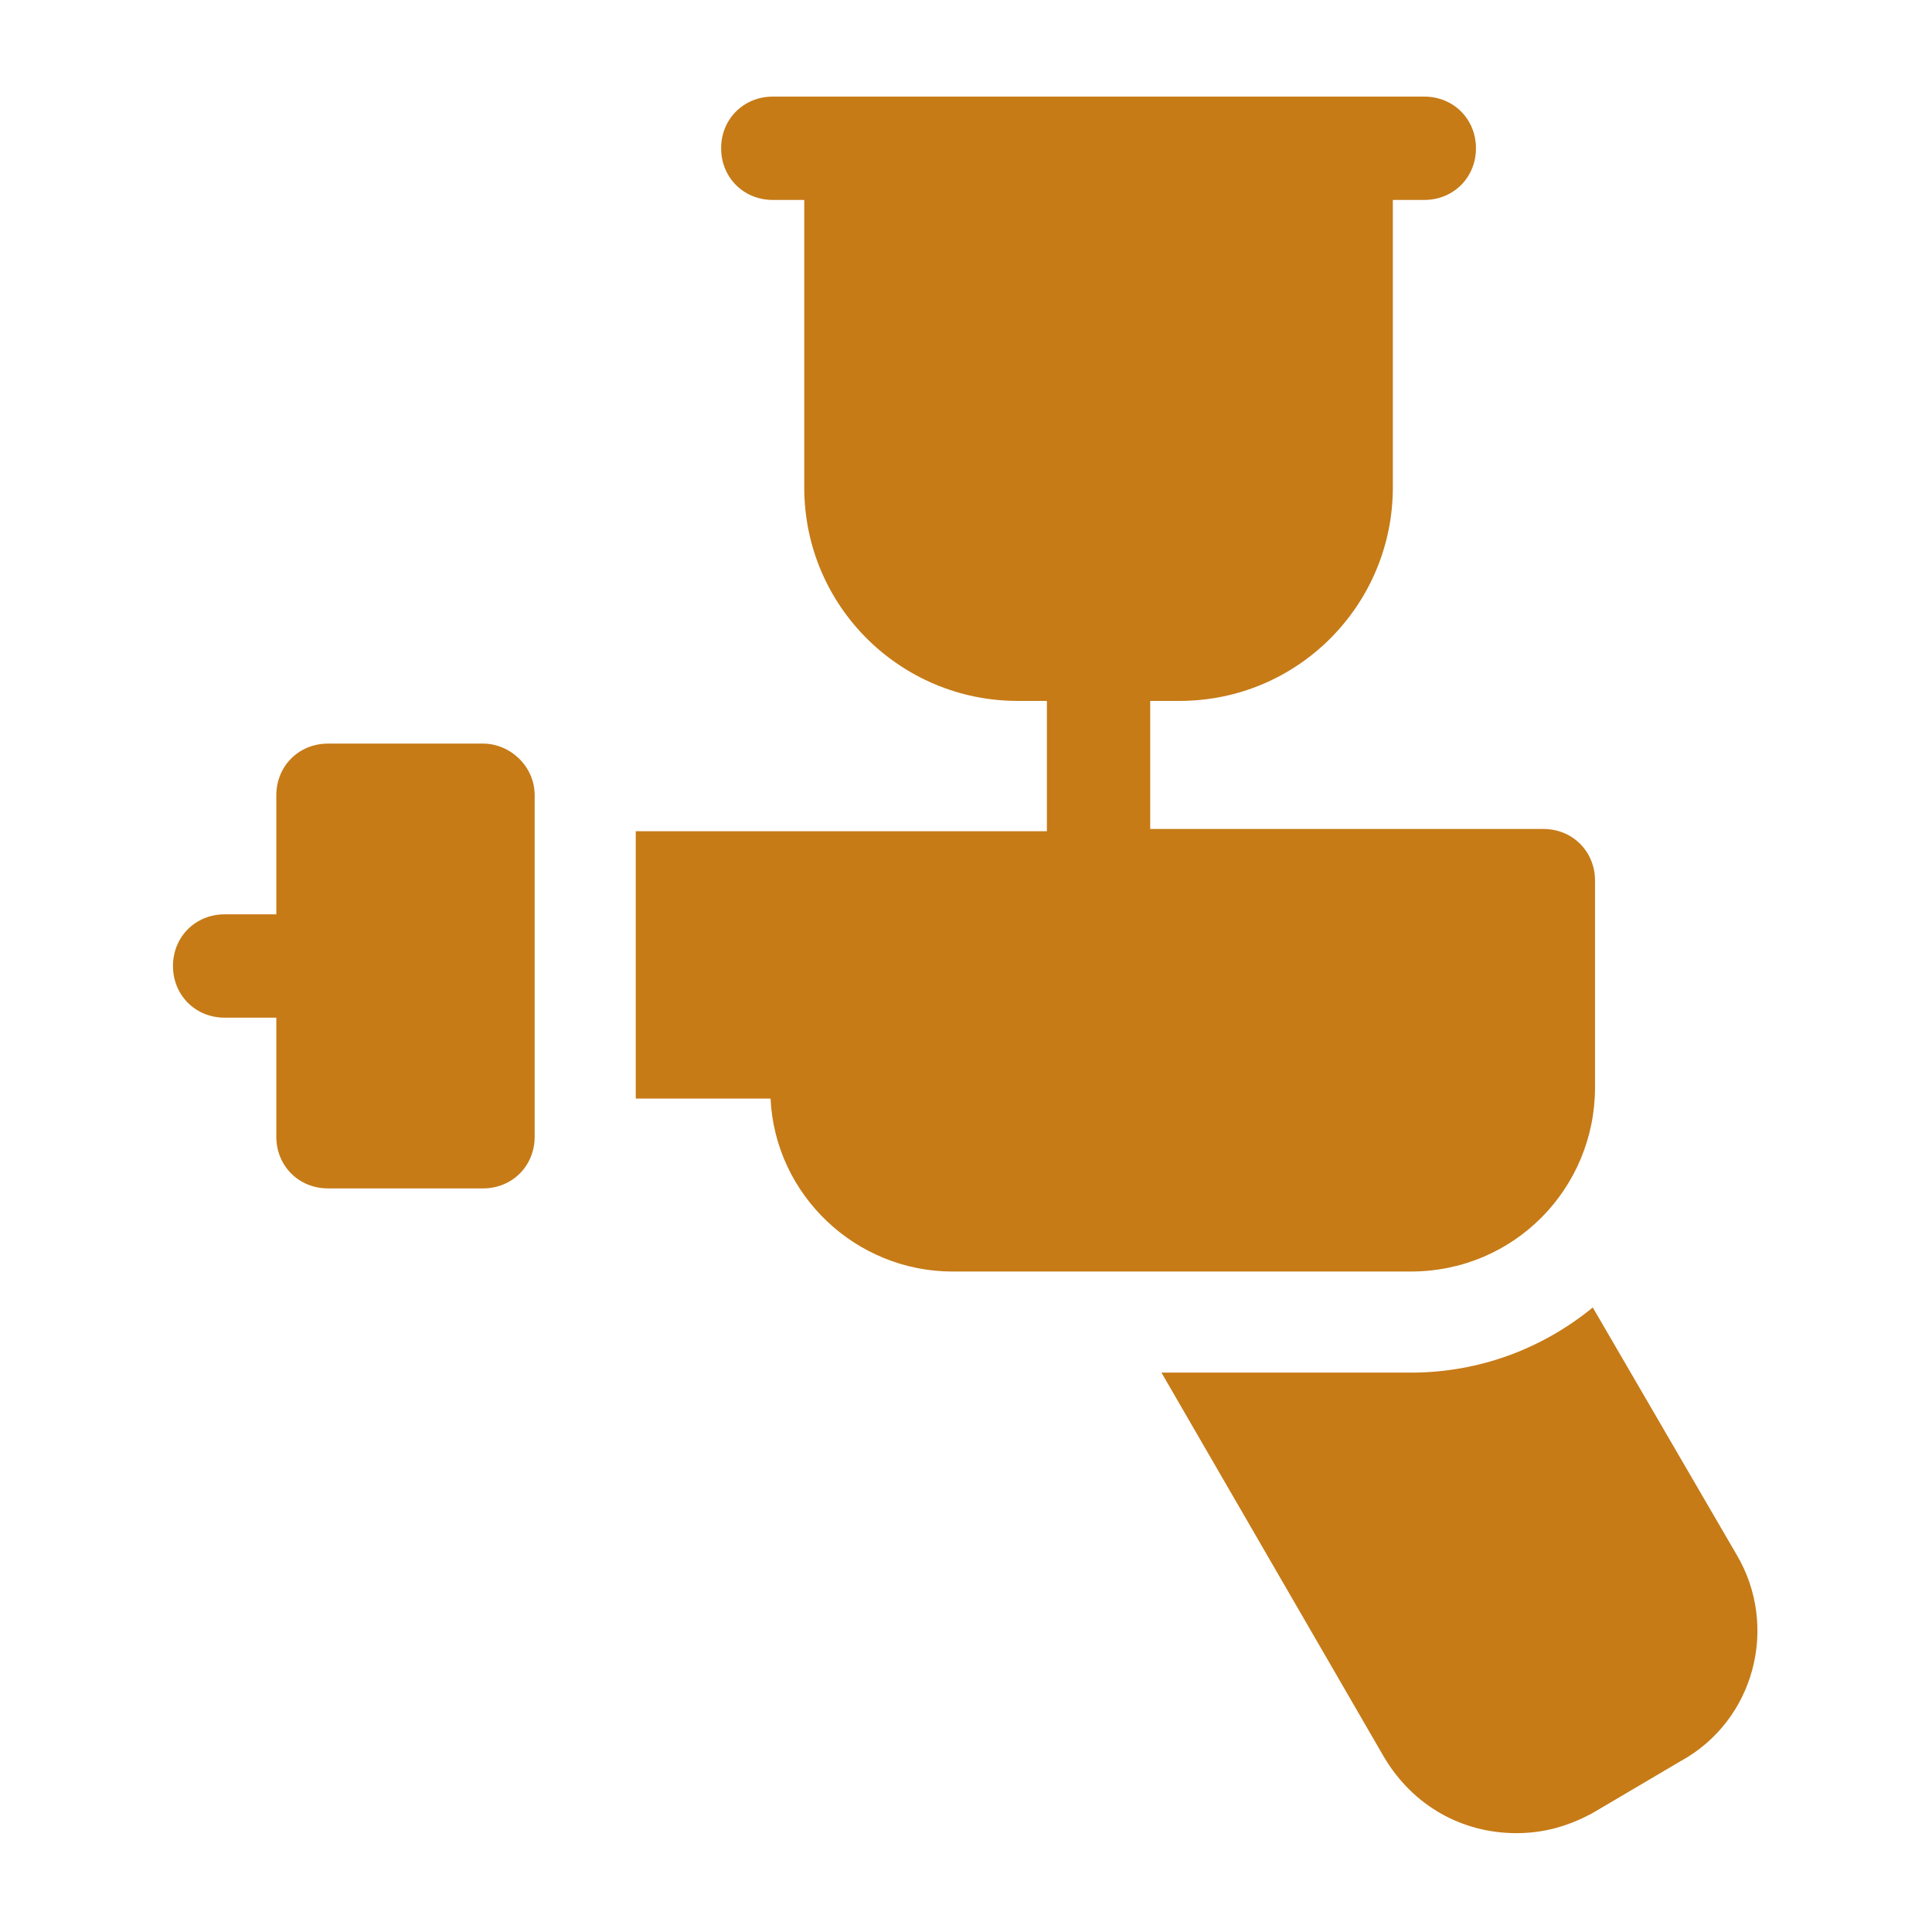 <svg xmlns="http://www.w3.org/2000/svg" xmlns:xlink="http://www.w3.org/1999/xlink" id="Layer_1" x="0px" y="0px" viewBox="0 0 86 86" style="enable-background:new 0 0 86 86;" xml:space="preserve"><style type="text/css">	.st0{fill:#C67B17;}	.st1{fill-rule:evenodd;clip-rule:evenodd;fill:#C67B17;}</style><g>	<path class="st0" d="M21.5,33.1h-6.9c-1.3,0-2.3,1-2.3,2.3v5.3H10c-1.3,0-2.3,1-2.3,2.3s1,2.3,2.3,2.3h2.3v5.3c0,1.3,1,2.3,2.3,2.3  h6.9c1.3,0,2.3-1,2.3-2.3V35.4C23.8,34.1,22.7,33.1,21.5,33.1z"></path>	<path class="st0" d="M77.3,69.2l-6.4-11c-2.2,1.8-5,2.9-8.1,2.9H51.7l9.9,17.1c1.3,2.2,3.5,3.4,5.9,3.4c1.2,0,2.3-0.3,3.4-0.9  l3.9-2.3C78.1,76.6,79.2,72.4,77.3,69.2z"></path>	<path class="st0" d="M71,48.4v-9.2c0-1.3-1-2.3-2.3-2.3H51.2v-5.7h1.3c5.3,0,9.5-4.3,9.5-9.5V8.9h1.4c1.3,0,2.3-1,2.3-2.3  s-1-2.3-2.3-2.3h-29c-1.3,0-2.3,1-2.3,2.3s1,2.3,2.3,2.3h1.4v12.8c0,5.3,4.3,9.5,9.5,9.5h1.3V37H28.3v11.9h6  c0.2,4.3,3.8,7.7,8.1,7.7h20.4C67.4,56.6,71,52.9,71,48.4z"></path></g></svg>